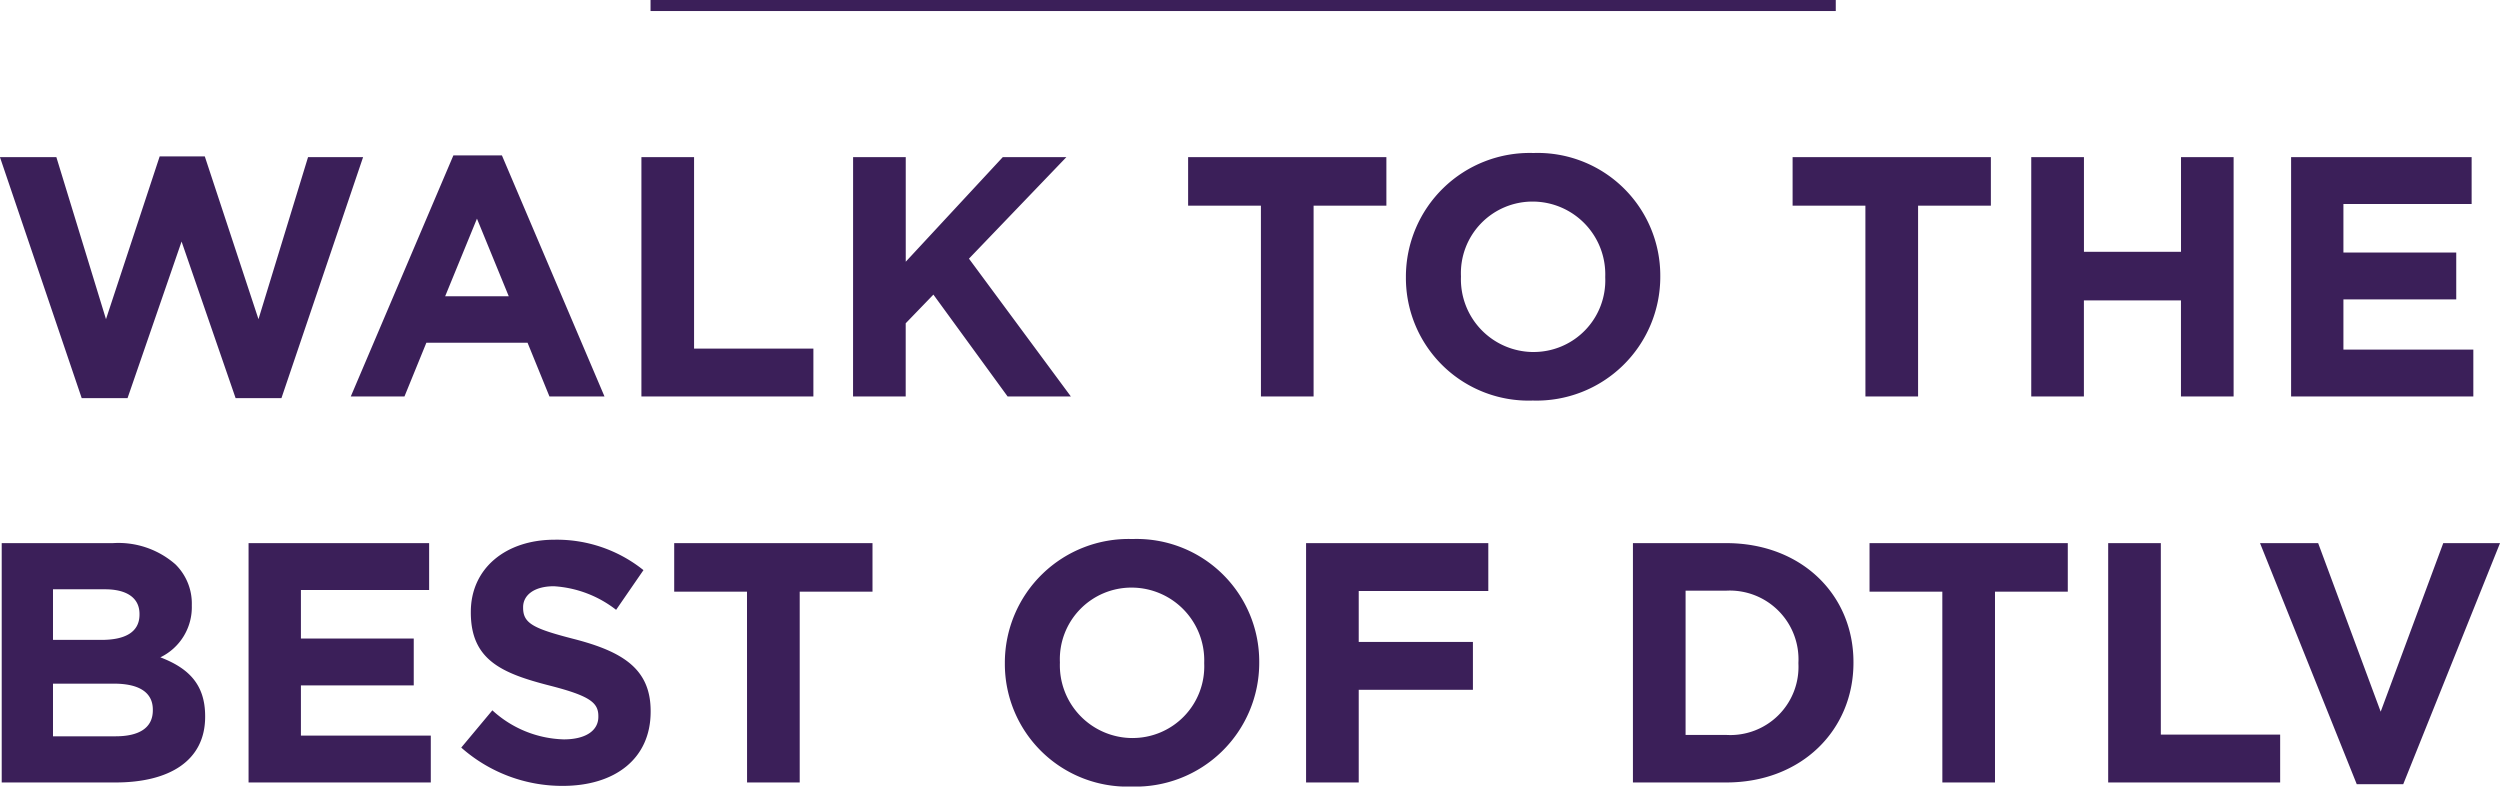 <svg xmlns="http://www.w3.org/2000/svg" viewBox="680.516 3126.055 226.672 71.317"><defs><style>.a{fill:none;stroke:#3b1f59;}.b{fill:#3b1f59;}</style></defs><g transform="translate(186 3039)"><line class="a" x2="107.463" transform="translate(553.5 87.555)"/><path class="b" d="M-105.075.155h4.154l4.9-14.2,4.9,14.2h4.154L-79.562-21.7h-4.991L-89.048-7.006l-4.867-14.756h-4.092l-4.867,14.756-4.5-14.694h-5.115ZM-80.678,0h4.867l1.984-4.867h9.176L-62.667,0h4.991l-9.3-21.855h-4.4Zm8.556-9.083,2.883-7.037,2.883,7.037ZM-54.328,0h15.593V-4.34H-49.554V-21.7h-4.774Zm19.189,0h4.774V-6.634l2.511-2.6L-21.127,0h5.735L-24.63-12.493l8.835-9.207h-5.766l-8.8,9.486V-21.7h-4.774ZM1.844,0H6.618V-17.3h6.6v-4.4H-4.759v4.4h6.6ZM26.489.372A11.221,11.221,0,0,0,38.052-10.85v-.062a11.118,11.118,0,0,0-11.5-11.16A11.221,11.221,0,0,0,14.988-10.85v.062A11.118,11.118,0,0,0,26.489.372Zm.062-4.4a6.593,6.593,0,0,1-6.572-6.82v-.062a6.49,6.49,0,0,1,6.51-6.758,6.593,6.593,0,0,1,6.572,6.82v.062A6.49,6.49,0,0,1,26.551-4.03ZM56.652,0h4.774V-17.3h6.6v-4.4H50.049v4.4h6.6ZM71.687,0h4.774V-8.711h8.8V0h4.774V-21.7H85.265v8.587h-8.8V-21.7H71.687Zm23.56,0h16.523V-4.247H99.991V-8.8h10.23v-4.247H99.991v-4.4h11.625V-21.7H95.247ZM-112.329,35h10.323c4.9,0,8.122-1.984,8.122-5.952v-.062c0-2.914-1.55-4.371-4.061-5.332a5.047,5.047,0,0,0,2.852-4.681v-.062a4.977,4.977,0,0,0-1.488-3.689,7.834,7.834,0,0,0-5.673-1.922h-10.075Zm4.65-12.927V17.485h4.712c2.015,0,3.131.806,3.131,2.232v.062c0,1.612-1.333,2.294-3.441,2.294Zm0,8.742V26.041h5.518c2.449,0,3.534.9,3.534,2.356v.062c0,1.612-1.271,2.356-3.379,2.356ZM-89.947,35h16.523V30.753H-85.2V26.2h10.23V21.949H-85.2v-4.4h11.625V13.3H-89.947Zm28.489.31c4.681,0,7.967-2.418,7.967-6.727v-.062c0-3.782-2.48-5.363-6.882-6.51-3.751-.961-4.681-1.426-4.681-2.852V19.1c0-1.054.961-1.891,2.79-1.891a10.182,10.182,0,0,1,5.642,2.139l2.48-3.6A12.561,12.561,0,0,0-62.2,12.99c-4.433,0-7.595,2.6-7.595,6.541v.062c0,4.309,2.821,5.518,7.192,6.634,3.627.93,4.371,1.55,4.371,2.759v.062c0,1.271-1.178,2.046-3.131,2.046a9.955,9.955,0,0,1-6.479-2.635l-2.821,3.379A13.809,13.809,0,0,0-61.458,35.31ZM-44.749,35h4.774V17.7h6.6V13.3h-17.98v4.4h6.6Zm34.875.372A11.221,11.221,0,0,0,1.689,24.15v-.062a11.118,11.118,0,0,0-11.5-11.16A11.221,11.221,0,0,0-21.375,24.15v.062A11.118,11.118,0,0,0-9.874,35.372Zm.062-4.4a6.593,6.593,0,0,1-6.572-6.82v-.062a6.49,6.49,0,0,1,6.51-6.758A6.593,6.593,0,0,1-3.3,24.15v.062A6.49,6.49,0,0,1-9.812,30.97ZM5.936,35H10.71V26.6H21.064v-4.34H10.71V17.64H22.459V13.3H5.936Zm29.636,0h8.463c6.82,0,11.532-4.743,11.532-10.85v-.062c0-6.107-4.712-10.788-11.532-10.788H35.572Zm4.774-4.309V17.609h3.689a6.232,6.232,0,0,1,6.541,6.541v.062a6.183,6.183,0,0,1-6.541,6.479ZM63.627,35H68.4V17.7H75V13.3H57.024v4.4h6.6Zm15.035,0H94.255V30.66H83.436V13.3H78.662Zm22.537.155h4.216L114.189,13.3h-5.146L103.37,28.583,97.7,13.3h-5.27Z" transform="translate(607 123)"/></g></svg>